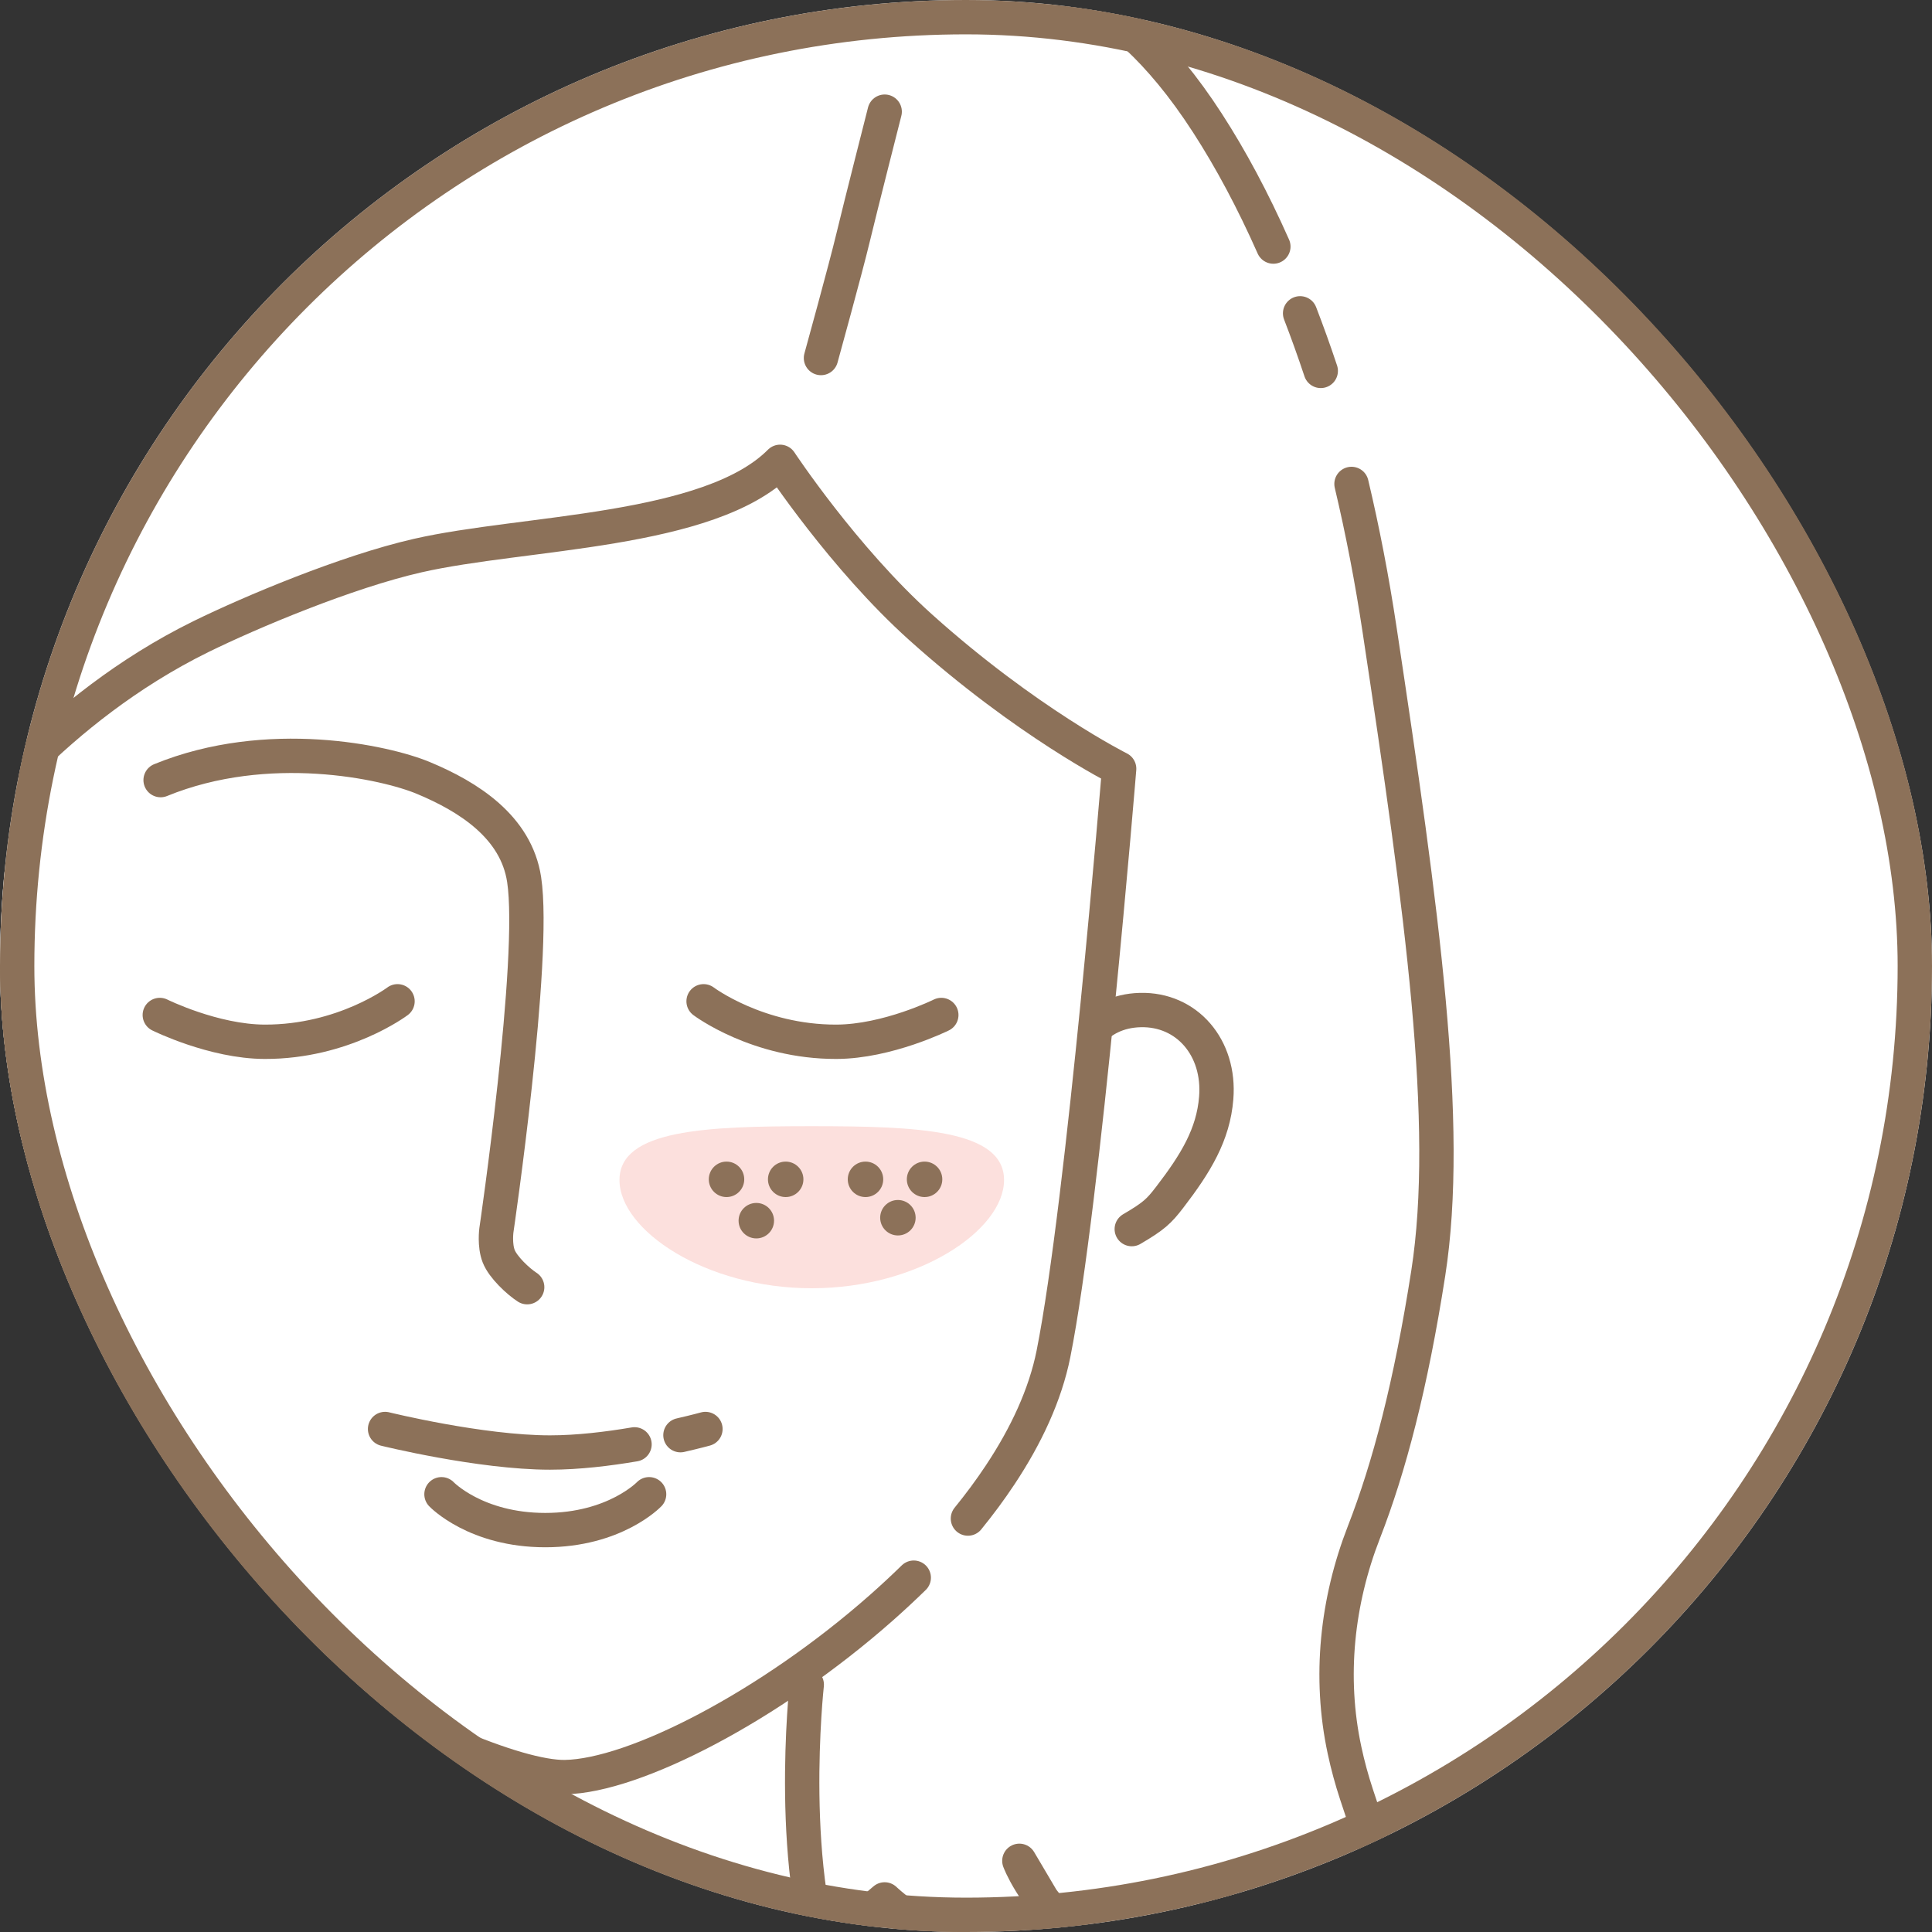 <svg width="45" height="45" viewBox="0 0 45 45" fill="none" xmlns="http://www.w3.org/2000/svg">
<rect x="0" y="0" width="45" height="45" fill="#333333" stroke="none"/>
<g clip-path="url(#clip0_14_1331)">
<rect width="45" height="45" rx="22.5" fill="white"/>
<path d="M1.595 29.387L0.517 24.438C0.517 24.438 0.193 23.555 -0.895 23.526C-1.984 23.497 -2.761 24.403 -2.667 25.574C-2.598 26.426 -2.192 27.096 -1.579 27.893C-1.332 28.213 -1.059 28.404 -0.699 28.628" stroke="#8C7159" stroke-width="0.8" stroke-linecap="round" stroke-linejoin="round"/>
<path d="M24.066 29.387L25.145 24.438C25.145 24.438 25.468 23.555 26.557 23.526C27.646 23.497 28.423 24.403 28.328 25.574C28.26 26.426 27.853 27.096 27.24 27.893C26.994 28.213 26.875 28.327 26.361 28.628" stroke="#8C7159" stroke-width="0.8" stroke-linecap="round" stroke-linejoin="round"/>
<path d="M0.633 17.75C1.584 16.81 2.954 15.677 4.68 14.828C5.849 14.254 8.077 13.318 9.724 12.942C12.195 12.376 16.522 12.415 18.17 10.757C18.17 10.757 19.648 12.997 21.441 14.608C23.914 16.829 26.067 17.905 26.067 17.905C26.067 17.905 25.242 28.003 24.537 31.535C24.347 32.484 23.904 33.439 23.291 34.36C23.178 34.53 23.059 34.7 22.934 34.869C22.809 35.038 22.679 35.205 22.545 35.37" fill="white"/>
<path d="M0.633 17.75C1.584 16.81 2.954 15.677 4.68 14.828C5.849 14.254 8.077 13.318 9.724 12.942C12.195 12.376 16.522 12.415 18.17 10.757C18.17 10.757 19.648 12.997 21.441 14.608C23.914 16.829 26.067 17.905 26.067 17.905C26.067 17.905 25.242 28.003 24.537 31.535C24.347 32.484 23.904 33.439 23.291 34.36C23.178 34.53 23.059 34.7 22.934 34.869C22.809 35.038 22.679 35.205 22.545 35.37" stroke="#8C7159" stroke-width="0.8" stroke-linecap="round" stroke-linejoin="round"/>
<path d="M21.283 36.747C21.037 36.987 20.784 37.222 20.526 37.45C17.932 39.74 14.778 41.366 13.161 41.392C10.947 41.429 2.126 36.847 1.263 32.009C0.539 27.947 -0.911 19.519 -0.911 19.519" fill="white"/>
<path d="M21.283 36.747C21.037 36.987 20.784 37.222 20.526 37.45C17.932 39.74 14.778 41.366 13.161 41.392C10.947 41.429 2.126 36.847 1.263 32.009C0.539 27.947 -0.911 19.519 -0.911 19.519" stroke="#8C7159" stroke-width="0.8" stroke-linecap="round" stroke-linejoin="round"/>
<path d="M-3.931 41.181L-3.917 41.441C-3.888 41.993 -3.907 42.499 -3.945 42.768C-4.001 43.165 -4.103 43.448 -4.143 43.565C-4.226 43.807 -4.398 44.164 -4.402 44.174C-4.759 44.841 -5.146 45.436 -5.487 46.068C-5.487 46.068 -2.837 46.197 -1.419 45.938C-0.003 45.68 0.712 44.751 0.712 44.751L0.296 45.913C0.296 45.913 2.719 45.774 3.61 45.581C4.5 45.387 5.032 44.255 5.032 44.255C5.032 44.255 5.23 44.638 6.043 45.299C6.76 45.883 7.173 45.502 7.173 45.502" stroke="#8C7159" stroke-width="0.8" stroke-linecap="round" stroke-linejoin="round"/>
<path d="M19.865 -0.883C18.59 -2.186 16.427 -3.35 13.422 -3.206C10.832 -3.081 7.517 -2.275 3.832 0.457C-0.296 3.517 -4.345 8.392 -5.97 13.98C-8.04 21.098 -7.89 27.842 -7.14 31.564C-6.672 33.885 -4.917 37.072 -4.219 39.608" stroke="#8C7159" stroke-width="0.8" stroke-linecap="round" stroke-linejoin="round"/>
<path d="M15.849 33.428C16.208 33.346 16.431 33.284 16.431 33.284" stroke="#8C7159" stroke-width="0.8" stroke-linecap="round" stroke-linejoin="round"/>
<path d="M8.969 33.284C8.969 33.284 11.188 33.832 12.811 33.832C13.463 33.832 14.167 33.746 14.779 33.642" stroke="#8C7159" stroke-width="0.8" stroke-linecap="round" stroke-linejoin="round"/>
<path d="M10.283 34.804C10.283 34.804 11.079 35.639 12.701 35.639C14.323 35.639 15.119 34.804 15.119 34.804" stroke="#8C7159" stroke-width="0.8" stroke-linecap="round" stroke-linejoin="round"/>
<path d="M20.606 2.601C20.606 2.601 20.038 4.832 19.87 5.534C19.703 6.235 19.122 8.339 19.122 8.339" stroke="#8C7159" stroke-width="0.8" stroke-linecap="round" stroke-linejoin="round"/>
<path d="M-6.945 56.406C-6.945 56.406 -3.092 53.999 -1.61 53.086C0.559 51.748 2.525 50.538 3.564 49.862C4.781 49.07 6.158 47.98 6.887 46.31C8.024 43.707 7.531 39.238 7.531 39.238" stroke="#8C7159" stroke-width="0.8" stroke-linecap="round" stroke-linejoin="round"/>
<path d="M25.548 51.614C24.38 50.892 23.395 50.276 22.758 49.862C21.541 49.07 20.164 47.98 19.435 46.31C18.297 43.707 18.791 39.238 18.791 39.238" stroke="#8C7159" stroke-width="0.8" stroke-linecap="round" stroke-linejoin="round"/>
<path d="M9.259 23.322C9.259 23.322 8.001 24.27 6.166 24.265C4.975 24.262 3.722 23.641 3.722 23.641" stroke="#8C7159" stroke-width="0.8" stroke-linecap="round" stroke-linejoin="round"/>
<path d="M16.388 23.322C16.388 23.322 17.645 24.27 19.481 24.265C20.671 24.262 21.925 23.641 21.925 23.641" stroke="#8C7159" stroke-width="0.8" stroke-linecap="round" stroke-linejoin="round"/>
<path d="M5.336 43.7L5.08 44.175" stroke="#8C7159" stroke-width="0.8" stroke-linecap="round" stroke-linejoin="round"/>
<path d="M31.479 11.272C31.734 12.346 31.955 13.484 32.136 14.686C33.124 21.232 33.808 26.181 33.267 29.655C32.861 32.257 32.359 34.173 31.766 35.694C31.141 37.3 30.951 39.06 31.316 40.763C31.39 41.111 31.484 41.457 31.596 41.796C31.957 42.887 32.324 43.98 32.848 45.003C32.553 45.069 32.248 45.111 31.946 45.127C31.647 45.143 31.342 45.16 30.967 45.16C30.26 45.16 29.566 45.28 28.939 44.826C28.622 44.597 28.395 44.262 28.195 43.931C28.394 44.283 28.567 44.651 28.802 44.981C28.931 45.162 28.213 45.265 28.131 45.277C27.113 45.44 25.827 45.803 24.971 45.009C24.034 44.138 23.743 43.342 23.743 43.342L24.737 45.024C24.737 45.024 23.445 45.794 22.386 45.364C21.326 44.935 20.605 44.241 20.605 44.241L19.318 45.336" stroke="#8C7159" stroke-width="0.8" stroke-linecap="round" stroke-linejoin="round"/>
<path d="M30.282 7.298C30.448 7.729 30.609 8.176 30.763 8.639" stroke="#8C7159" stroke-width="0.8" stroke-linecap="round" stroke-linejoin="round"/>
<path d="M21.21 -0.651C22.703 -1.038 23.883 -0.806 24.983 -0.224C25.919 0.271 26.991 1.111 28.128 2.872C28.665 3.703 29.18 4.662 29.659 5.743" stroke="#8C7159" stroke-width="0.8" stroke-linecap="round" stroke-linejoin="round"/>
<path d="M23.386 27.485C23.386 28.657 21.381 30.006 18.907 30.006C16.434 30.006 14.429 28.656 14.429 27.485C14.429 26.312 16.434 26.231 18.907 26.231C21.381 26.231 23.386 26.312 23.386 27.485Z" fill="#FCE0DD"/>
<circle cx="16.922" cy="27.469" r="0.413" fill="#8C7159"/>
<circle cx="18.3" cy="27.469" r="0.413" fill="#8C7159"/>
<circle cx="20.159" cy="27.469" r="0.413" fill="#8C7159"/>
<circle cx="21.535" cy="27.469" r="0.413" fill="#8C7159"/>
<circle cx="20.914" cy="28.363" r="0.413" fill="#8C7159"/>
<circle cx="17.616" cy="28.432" r="0.413" fill="#8C7159"/>
<path d="M12.279 29.981C12.073 29.849 11.714 29.516 11.615 29.258C11.515 29 11.562 28.655 11.562 28.655C11.562 28.655 12.49 22.335 12.208 20.486C12.021 19.259 10.911 18.557 9.858 18.119C8.978 17.752 6.238 17.149 3.741 18.17" stroke="#8C7159" stroke-width="0.8" stroke-linecap="round" stroke-linejoin="round"/>
</g>
<rect x="0.4" y="0.4" width="44.2" height="44.2" rx="22.1" stroke="#8C7159" stroke-width="0.8"/>
<defs>
<clipPath id="clip0_14_1331">
<rect width="45" height="45" rx="22.5" fill="white"/>
</clipPath>
</defs>
</svg>

